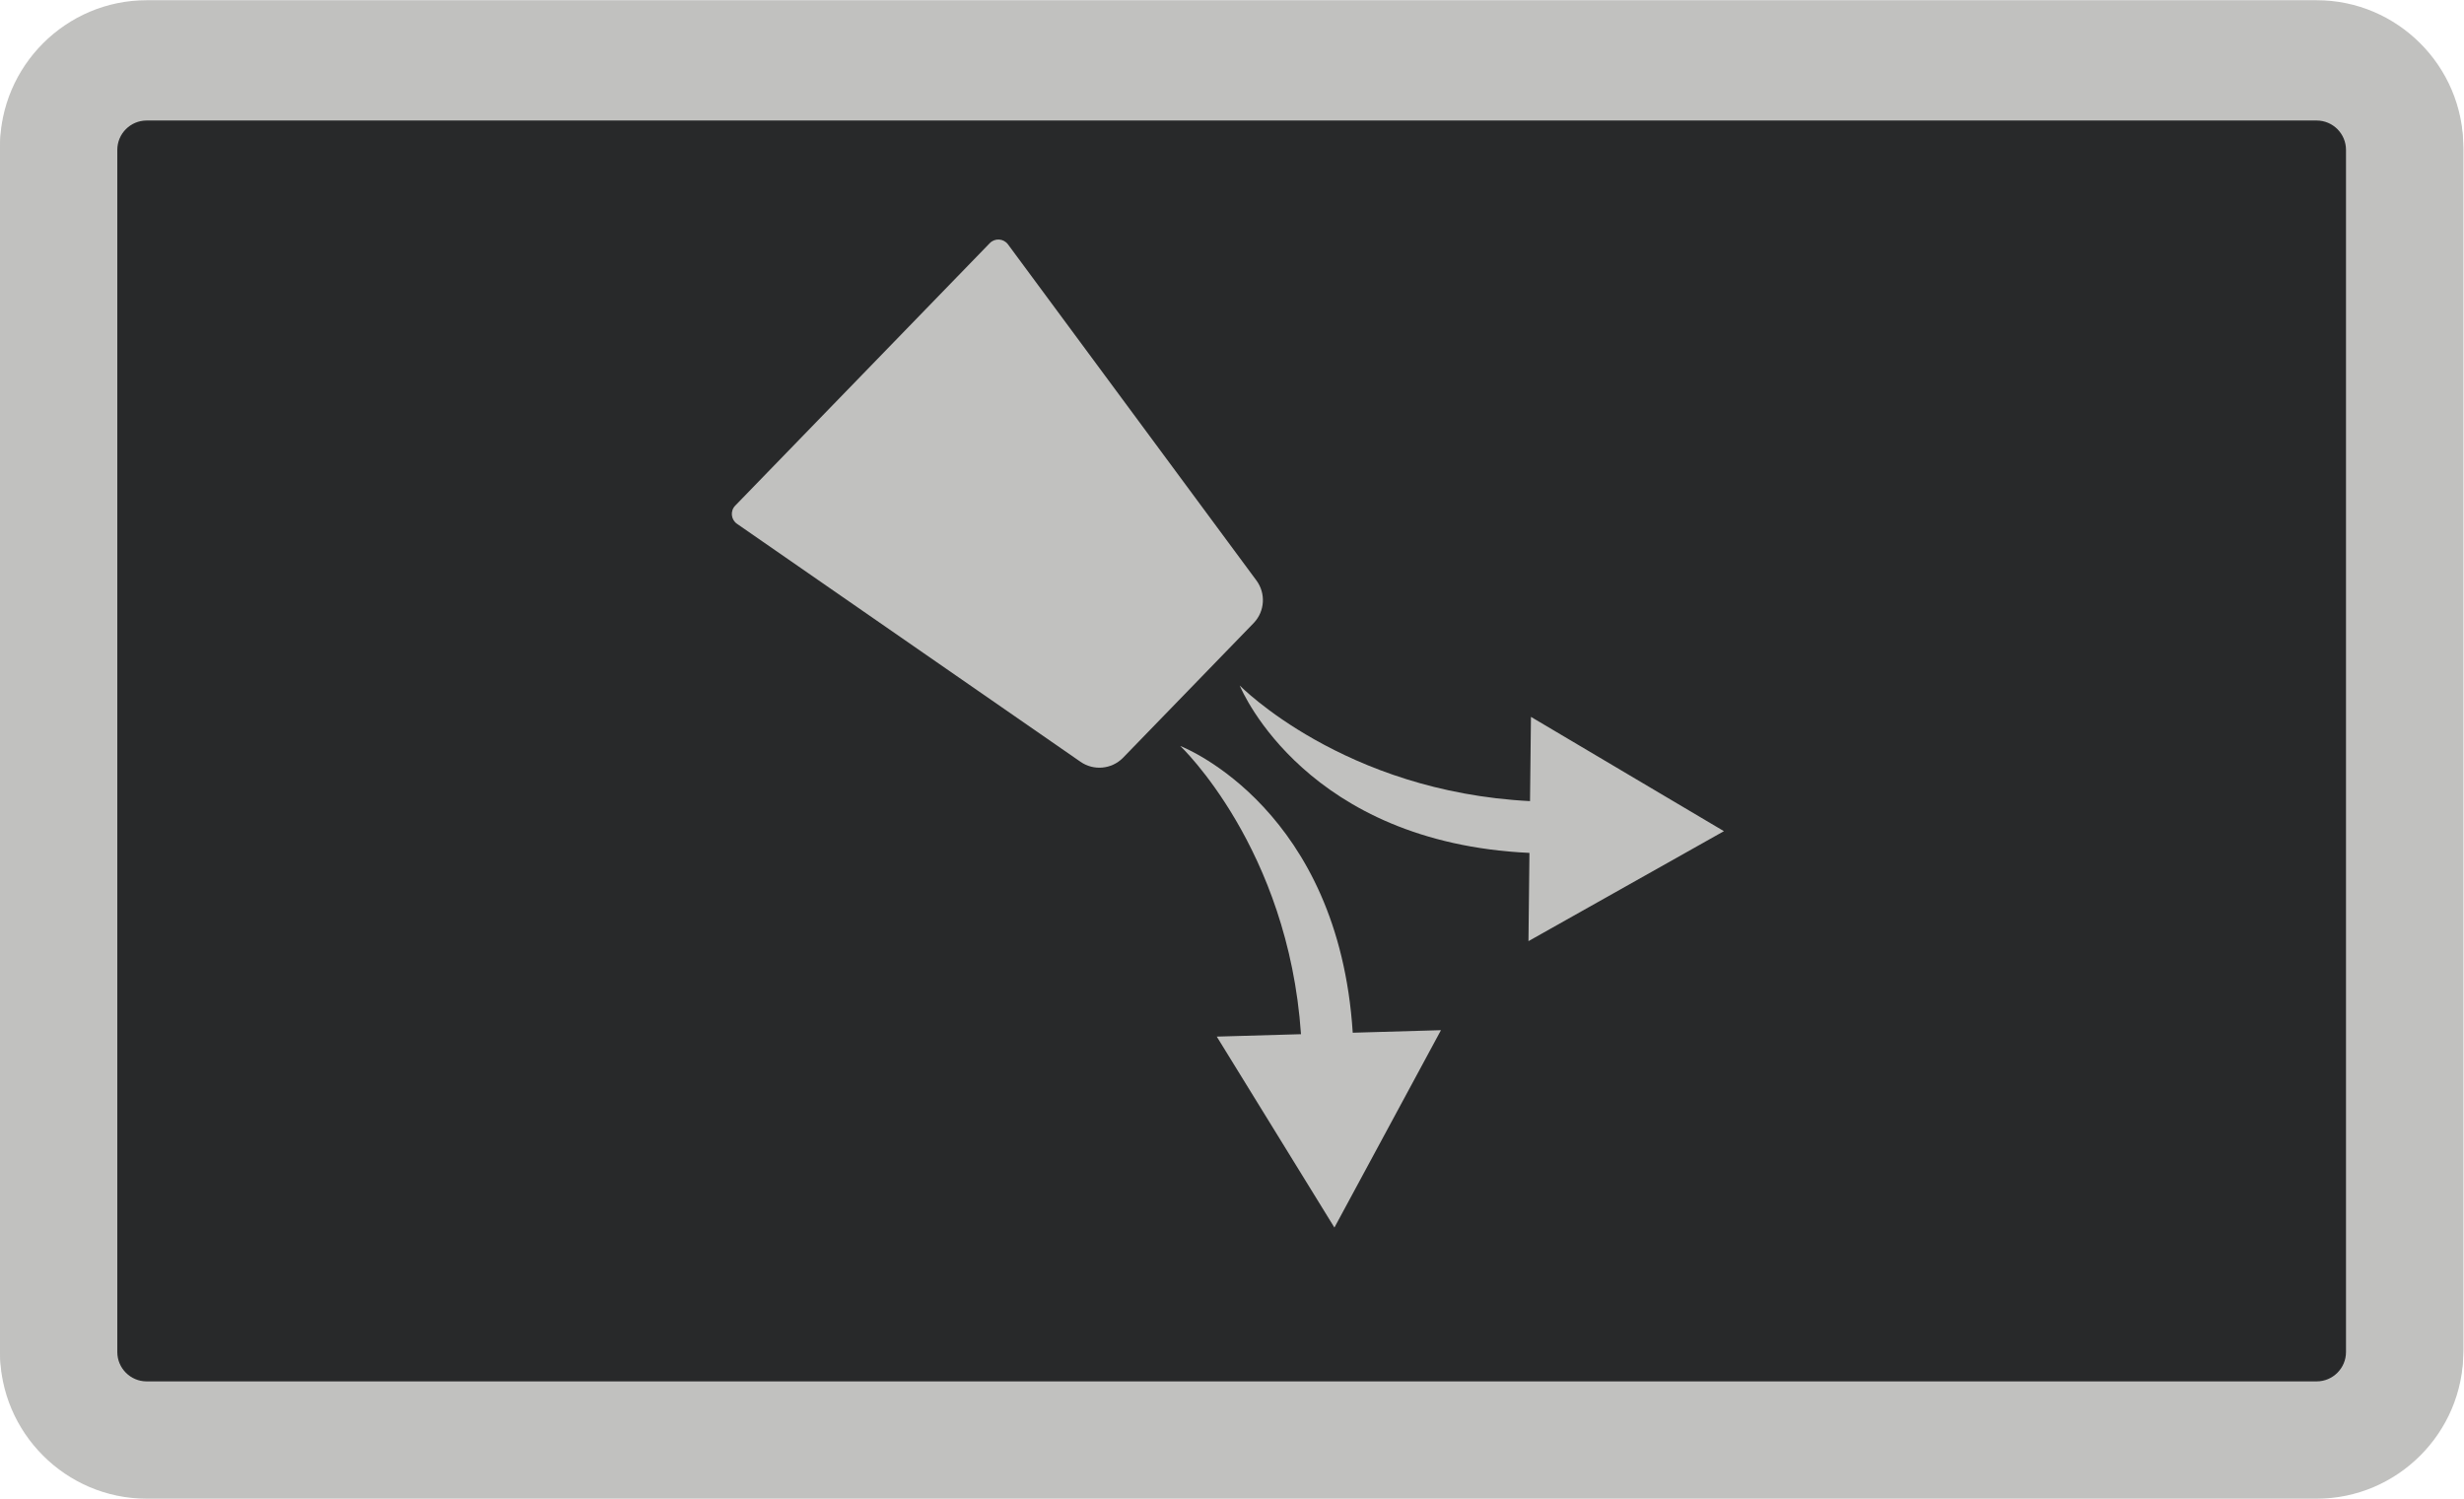 <?xml version="1.0" encoding="UTF-8" standalone="no"?>
<svg
   xmlns:dc="http://purl.org/dc/elements/1.1/"
   xmlns:cc="http://creativecommons.org/ns#"
   xmlns:rdf="http://www.w3.org/1999/02/22-rdf-syntax-ns#"
   xmlns:svg="http://www.w3.org/2000/svg"
   xmlns="http://www.w3.org/2000/svg"
   xmlns:sodipodi="http://sodipodi.sourceforge.net/DTD/sodipodi-0.dtd"
   xmlns:inkscape="http://www.inkscape.org/namespaces/inkscape"
   version="1.1"
   id="svg2"
   xml:space="preserve"
   width="79.373"
   height="48.28"
   viewBox="0 0 79.373 48.28"
   sodipodi:docname="OBJ_GRAF-0000032791-XX-001.eps"><defs
     id="defs6" /><sodipodi:namedview
     pagecolor="#ffffff"
     bordercolor="#666666"
     borderopacity="1"
     objecttolerance="10"
     gridtolerance="10"
     guidetolerance="10"
     inkscape:pageopacity="0"
     inkscape:pageshadow="2"
     inkscape:window-width="640"
     inkscape:window-height="480"
     id="namedview4" /><g
     id="g10"
     inkscape:groupmode="layer"
     inkscape:label="ink_ext_XXXXXX"
     transform="matrix(1.333,0,0,-1.333,0,48.28)"><g
       id="g12"
       transform="scale(0.1)"><path
         d="M 35.434,362.137 H 559.844 c 19.488,0 35.429,-15.942 35.429,-35.434 V 36.152 C 595.273,16.668 579.332,0.723 559.844,0.723 H 35.434 C 15.941,0.723 0,16.668 0,36.152 V 326.703 c 0,19.492 15.941,35.434 35.434,35.434"
         style="fill:#c1c1bf;fill-opacity:1;fill-rule:evenodd;stroke:none"
         id="path14" /><path
         d="M 35.434,333.793 H 559.844 c 3.898,0 7.086,-3.191 7.086,-7.09 V 36.152 c 0,-3.894 -3.188,-7.086 -7.086,-7.086 H 35.434 c -3.898,0 -7.086,3.191 -7.086,7.086 V 326.703 c 0,3.899 3.188,7.09 7.086,7.09"
         style="fill:#28292a;fill-opacity:1;fill-rule:evenodd;stroke:none"
         id="path16" /><path
         d="M 35.434,361.414 H 559.844 c 19.488,0 35.429,-15.941 35.429,-35.434 V 35.43 C 595.273,15.941 579.332,0 559.844,0 H 35.434 C 15.941,0 0,15.941 0,35.43 V 325.98 c 0,19.493 15.941,35.434 35.434,35.434"
         style="fill:#c1c1bf;fill-opacity:1;fill-rule:evenodd;stroke:none"
         id="path18" /><path
         d="M 35.434,333.066 H 559.844 c 3.898,0 7.086,-3.187 7.086,-7.086 V 35.43 c 0,-3.898 -3.188,-7.086 -7.086,-7.086 H 35.434 c -3.898,0 -7.086,3.188 -7.086,7.086 V 325.98 c 0,3.899 3.188,7.086 7.086,7.086"
         style="fill:#28292a;fill-opacity:1;fill-rule:evenodd;stroke:none"
         id="path20" /><path
         d="m 393.285,175.129 -23.316,13.812 -0.227,-20.359 c -45.047,2.289 -70.152,27.941 -70.152,27.941 0.644,-1.566 16.344,-37.957 70.015,-40.457 l -0.238,-21.324 23.621,13.289 23.617,13.289 -23.32,13.809"
         style="fill:#c1c1bf;fill-opacity:1;fill-rule:evenodd;stroke:none"
         id="path22" /><path
         d="m 308.258,88.598 -14.215,23.074 20.352,0.582 c -3.079,45 -29.168,69.652 -29.168,69.652 1.578,-0.617 38.238,-15.676 41.675,-69.297 l 21.321,0.614 -12.875,-23.852 -12.875,-23.848 -14.215,23.074"
         style="fill:#c1c1bf;fill-opacity:1;fill-rule:evenodd;stroke:none"
         id="path24" /><path
         d="m 239.191,303.43 -30.761,-31.723 -7.293,-7.519 -23.469,-24.2 c -1.242,-1.281 -1.035,-3.371 0.434,-4.386 l 83.019,-57.52 c 3.176,-2.199 7.465,-1.816 10.203,0.906 l 8.59,8.86 7.238,7.461 15.879,16.379 c 2.641,2.816 2.891,7.117 0.594,10.222 l -60.035,81.219 c -1.063,1.437 -3.156,1.578 -4.399,0.301"
         style="fill:#c1c1bf;fill-opacity:1;fill-rule:evenodd;stroke:none"
         id="path26" /></g></g></svg>
